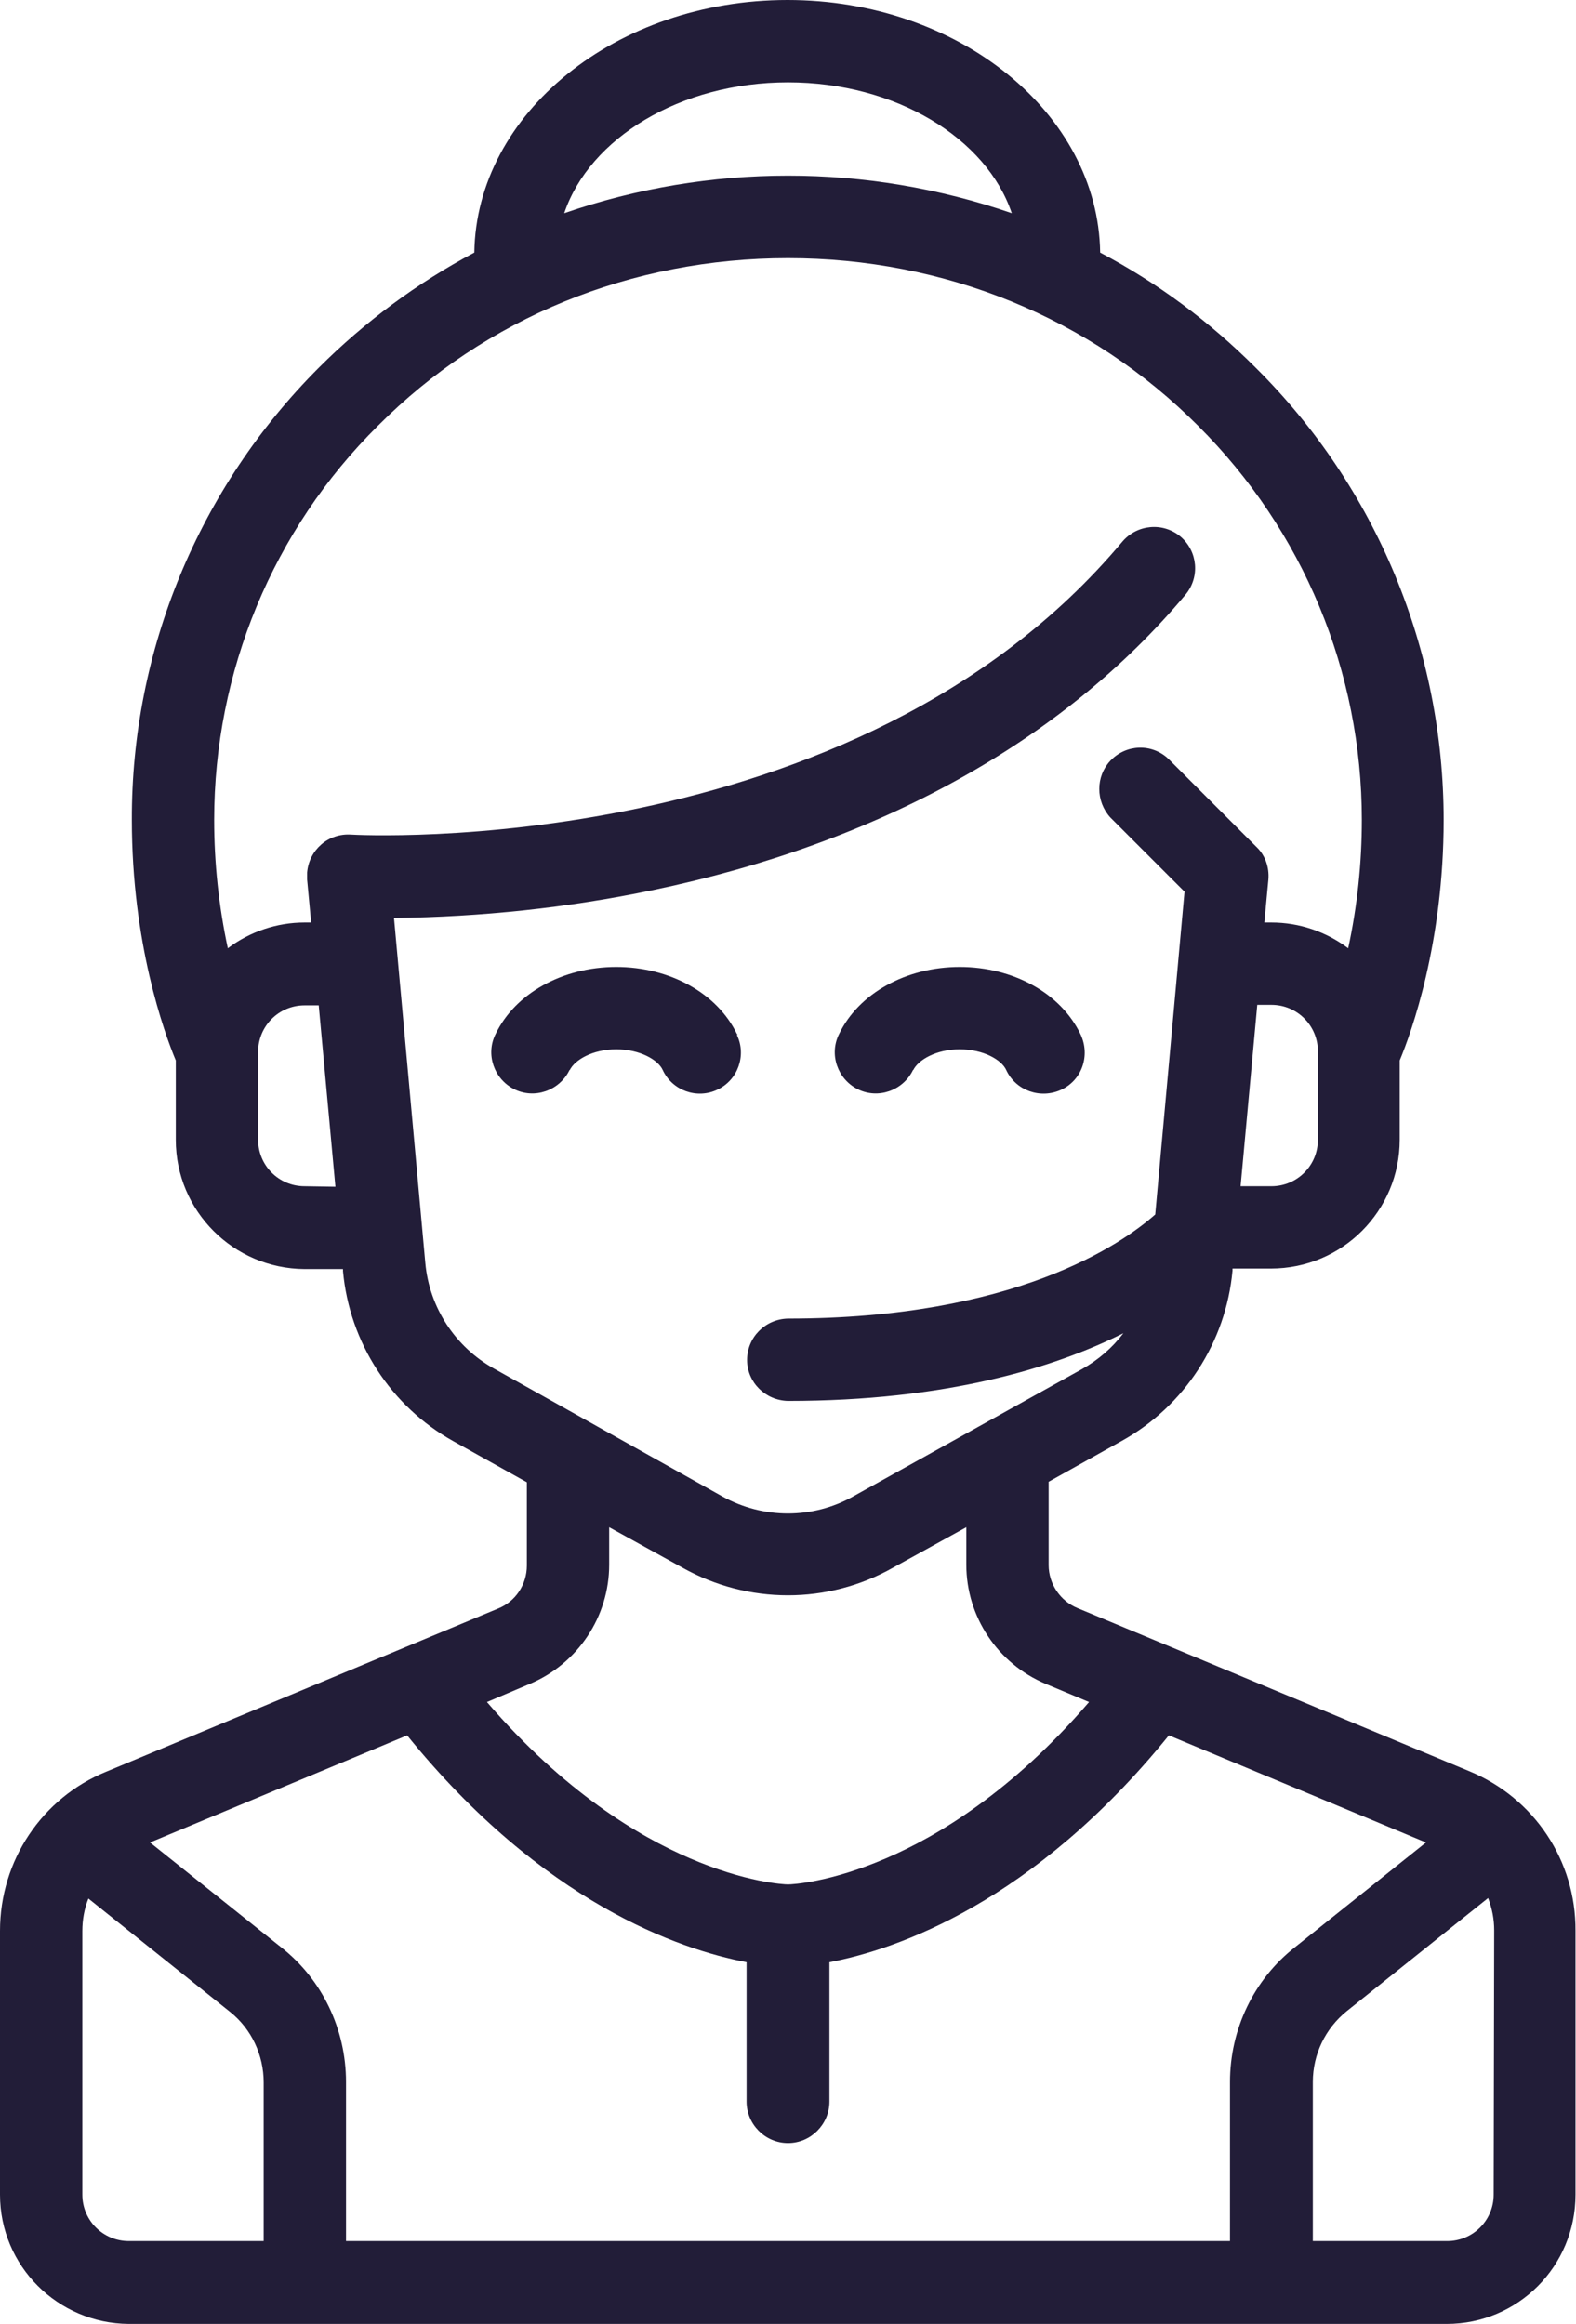 <svg xmlns="http://www.w3.org/2000/svg" width="312" height="460" viewBox="0 0 312 460" fill="none"><path d="M290.9 350.6L213.3 318.3C209.9 316.9 207.6 313.5 207.6 309.8V293.3L222.1 285.2C234.5 278.3 242.7 265.7 244 251.5V251.1H251.6C265.7 251.1 277.1 239.7 277.1 225.6V209.9C279.4 204.4 285.8 186.7 285.8 162.3C285.8 128.7 272.5 96.5 248.6 72.8C239.5 63.7 229.2 56 217.8 50C217.4 22.4 189.8 0 155.9 0C122 0 94.3 22.4 93.9 50C82.6 56 72.2 63.7 63.1 72.8C39.4 96.5 26 128.7 26.1 162.3C26.1 186.7 32.5 204.4 34.8 209.9V225.6C34.8 239.7 46.2 251.1 60.3 251.2H67.9V251.6C69.2 265.8 77.4 278.4 89.8 285.3L104.3 293.4V309.9C104.3 313.6 102.1 317 98.6 318.4L21 350.7C8.3 355.9 0 368.3 0 382.2V434.4C0 448.5 11.4 459.9 25.5 460H286.4C300.5 460 311.9 448.6 311.9 434.4V382.2C312 368.3 303.7 355.9 290.9 350.6ZM260.9 225.6C260.9 230.7 256.8 234.8 251.7 234.8H245.6L248.9 198.9H251.7C256.8 198.9 260.9 203 260.9 208.1V225.6ZM156 16.3C177.4 16.3 195.3 27.4 200.3 42.2C171.6 32.3 140.4 32.3 111.7 42.2C116.7 27.4 134.6 16.3 156 16.3ZM60.3 234.8C55.2 234.8 51.1 230.7 51.1 225.6V208.2C51.1 203.1 55.2 199 60.3 199H63.1L66.4 234.9L60.3 234.8ZM97.8 270.9C90.1 266.6 85 258.8 84.2 250L78 181.7C95.2 181.5 112.4 179.7 129.2 176.2C173.9 166.9 210.4 146.7 234.7 117.7C237.6 114.2 237.1 109.1 233.7 106.2C230.2 103.3 225.1 103.8 222.2 107.2C169.2 170.5 70.9 165.3 69.5 165.2C65 164.9 61.2 168.2 60.8 172.7V174.1L61.6 182.6H60.3C54.8 182.6 49.5 184.4 45.1 187.7C43.3 179.3 42.4 170.8 42.4 162.3C42.4 133 54 104.9 74.8 84.3C96.1 62.9 125 51.1 156 51.1C187 51.1 215.9 62.9 237.2 84.3C258 105 269.6 133 269.6 162.3C269.6 170.8 268.7 179.4 266.9 187.7C262.5 184.4 257.2 182.6 251.7 182.6H250.3L251.1 174.1C251.3 171.7 250.5 169.3 248.7 167.6L231.3 150.2C228 147.1 222.9 147.3 219.8 150.6C216.9 153.7 216.9 158.6 219.8 161.8L234.5 176.5L228.7 240.4C222 246.3 200.9 261 156 261C151.5 261.1 147.9 264.7 147.9 269.2C147.9 273.6 151.5 277.2 156 277.3C187.2 277.3 208.6 270.8 222.4 263.9C220.2 266.8 217.4 269.2 214.2 271L168.9 296.2C160.9 300.7 151.1 300.7 143 296.2L97.8 270.9ZM104.9 333.3C114.4 329.3 120.6 320 120.6 309.7V302.3L135.1 310.3C148.1 317.6 163.9 317.6 176.8 310.3L191.3 302.3V309.7C191.3 320 197.5 329.3 207 333.3L215.6 336.9C200.3 354.7 185.5 363.5 175.5 367.8C164.4 372.6 156.8 373 156 373C155.2 373 147.6 372.6 136.5 367.8C126.5 363.5 111.7 354.7 96.4 336.9L104.9 333.3ZM52.2 443.6H25.5C20.4 443.6 16.3 439.5 16.3 434.4V382.2C16.3 380 16.7 377.8 17.5 375.8L45.5 398.2C49.8 401.6 52.2 406.8 52.2 412.2V443.6ZM243.5 412.1V443.6H68.5V412.1C68.5 401.7 63.8 391.8 55.6 385.4L29.7 364.7L80.6 343.5C107.5 376.7 134.6 385.9 147.8 388.4V416C147.8 420.5 151.5 424.2 156 424.2C160.5 424.2 164.2 420.5 164.2 416V388.4C177.4 385.9 204.5 376.7 231.4 343.5L282.3 364.7L256.4 385.4C248.2 391.8 243.5 401.7 243.5 412.1ZM295.7 434.4C295.7 439.5 291.6 443.6 286.5 443.6H259.9V412.1C259.9 406.6 262.4 401.5 266.6 398.1L294.6 375.7C295.4 377.8 295.8 379.9 295.8 382.1L295.7 434.4ZM145.9 204.7C142 196.6 132.6 191.4 122 191.4C111.4 191.4 102 196.6 98.1 204.7C96.1 208.7 97.8 213.6 101.8 215.6C105.8 217.6 110.7 215.9 112.7 211.9C112.7 211.9 112.7 211.8 112.8 211.8C113.8 209.8 117.3 207.7 122 207.7C126.7 207.7 130.3 209.8 131.2 211.8C133.1 215.9 138 217.6 142 215.7C146.1 213.8 147.8 208.9 145.9 204.9C146 204.8 146 204.7 145.9 204.7ZM213.9 204.7C210 196.6 200.6 191.4 190 191.4C179.4 191.4 170 196.6 166.1 204.7C164.1 208.7 165.8 213.6 169.8 215.6C173.8 217.6 178.7 215.9 180.7 211.9C180.7 211.9 180.7 211.8 180.8 211.8C181.8 209.8 185.3 207.7 190 207.7C194.7 207.7 198.3 209.8 199.2 211.8C201.1 215.9 206 217.6 210.1 215.7C214.2 213.8 215.9 208.9 213.9 204.7Z" fill="#221D38"></path></svg>